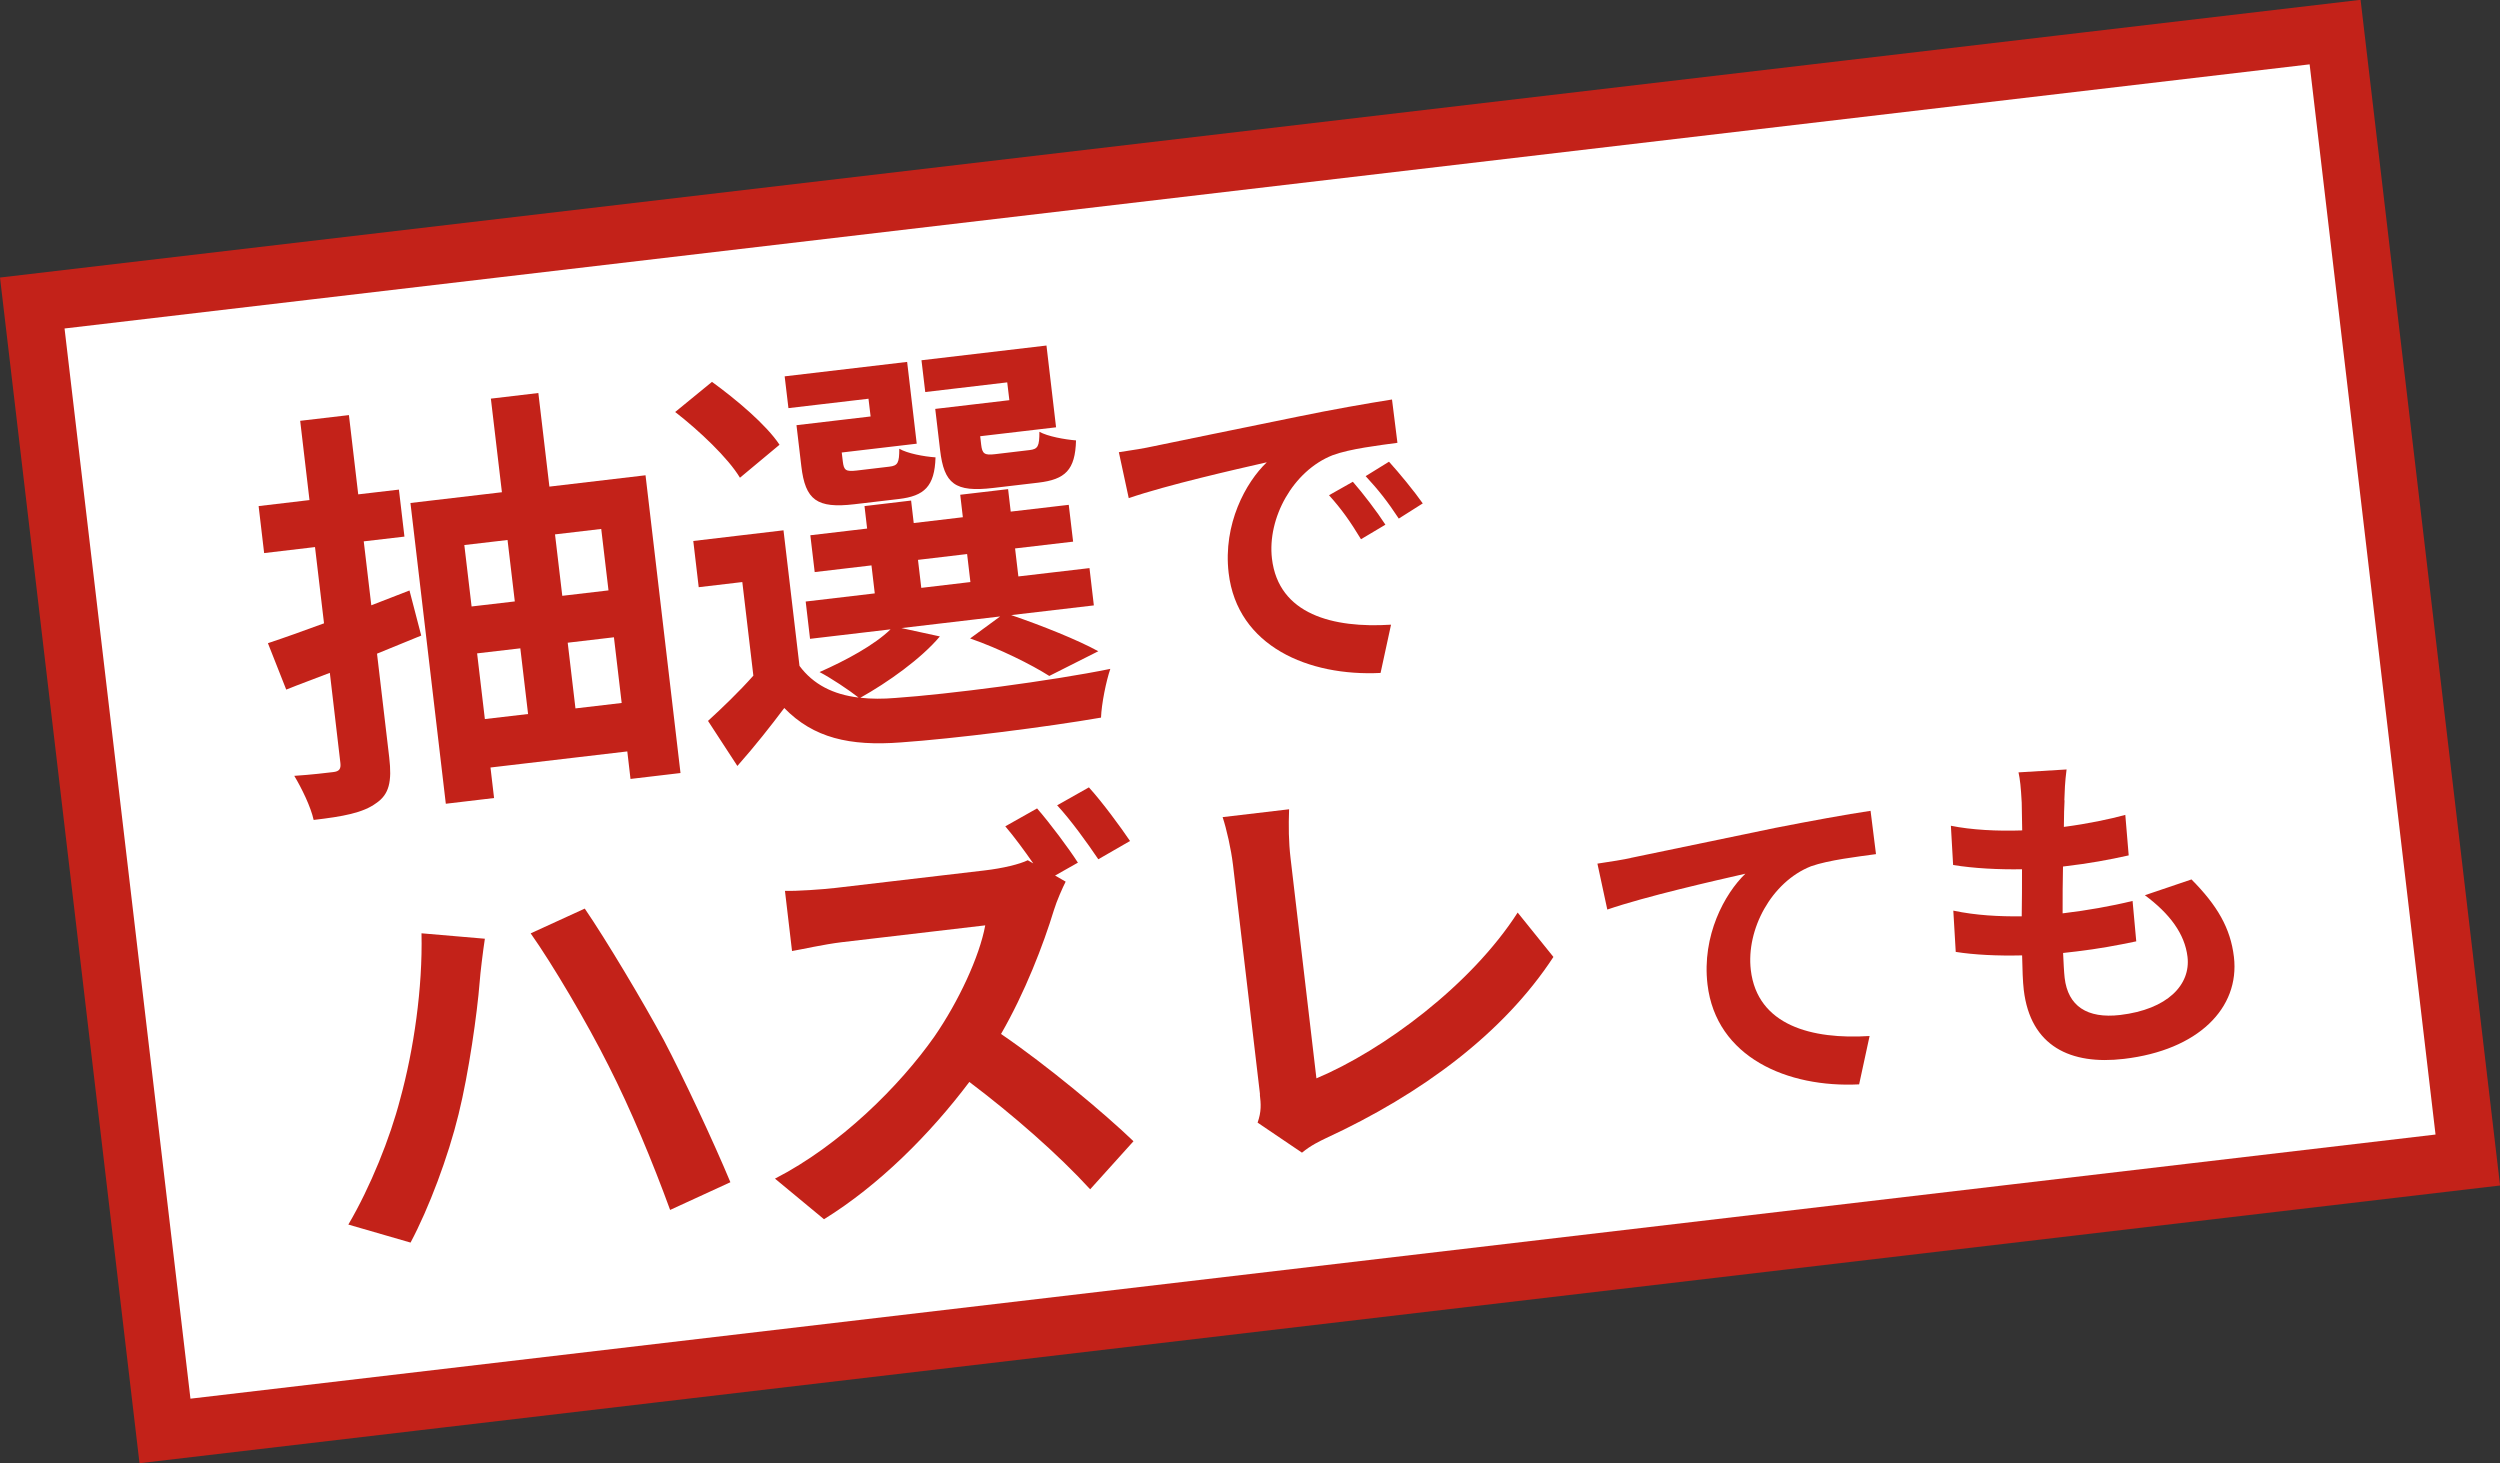 <?xml version="1.0" encoding="UTF-8"?>
<svg id="_レイヤー_2" data-name="レイヤー 2" xmlns="http://www.w3.org/2000/svg" viewBox="0 0 258.01 151.01">
  <rect x="0" y="0" width="258.01" height="151.01" fill="#333333" stroke="none"/>
  <defs>
    <style>
      .cls-1 {
        fill: #fff;
        stroke: #c32219;
        stroke-miterlimit: 10;
        stroke-width: 6px;
      }

      .cls-2 {
        fill: #c32219;
      }
    </style>
  </defs>
  <g id="_レイヤー_1-2" data-name="レイヤー 1">
    <rect class="cls-1" x="9.35" y="16.9" width="239.3" height="117.21" transform="translate(-7.93 15.58) rotate(-6.71)"/>
    <g>
      <path class="cls-2" d="M43.48,65.59l-4.57,1.87,1.26,10.71c.29,2.49,0,3.81-1.35,4.72-1.35,1-3.43,1.38-6.45,1.73-.29-1.34-1.23-3.27-2-4.55,1.72-.11,3.46-.32,4.03-.39.61-.07.8-.32.73-.93l-1.09-9.31c-1.61.63-3.1,1.16-4.5,1.73l-1.89-4.79c1.66-.55,3.66-1.27,5.79-2.05l-.93-7.87-5.25.62-.57-4.85,5.25-.62-.96-8.18,5.03-.59.96,8.18,4.2-.49.57,4.85-4.2.49.78,6.6,3.94-1.53,1.21,4.64ZM66.62,49.04l3.61,30.74-5.16.61-.33-2.84-14.12,1.66.37,3.15-4.98.59-3.65-31.04,9.44-1.11-1.14-9.66,4.9-.58,1.14,9.66,9.92-1.17ZM47.92,56.25l.75,6.34,4.46-.52-.75-6.34-4.46.52ZM50.04,74.21l4.46-.52-.8-6.78-4.46.52.8,6.78ZM57.28,55.15l.75,6.34,4.77-.56-.75-6.34-4.77.56ZM64.16,72.55l-.8-6.78-4.77.56.8,6.78,4.77-.56Z"/>
      <path class="cls-2" d="M97,65.68c-1.94,2.31-5.38,4.75-8.21,6.33,1.12.13,2.32.13,3.64.02,5.41-.37,16.1-1.76,22.16-3-.43,1.25-.91,3.61-.96,5.03-5.52.96-15.17,2.18-20.66,2.56-5.27.4-9.01-.45-12.03-3.55-1.46,1.94-2.96,3.85-4.84,5.98l-3.03-4.65c1.44-1.32,3.19-2.99,4.68-4.67l-1.14-9.66-4.5.53-.56-4.77,9.31-1.1,1.65,13.99c1.42,1.92,3.49,2.96,6.1,3.27-.98-.77-2.9-2.05-4.03-2.63,2.74-1.21,5.66-2.79,7.33-4.41l-8.31.98-.45-3.85,7.13-.84-.34-2.89-5.86.69-.45-3.8,5.86-.69-.27-2.32,4.81-.57.27,2.32,5.07-.6-.27-2.32,4.94-.58.27,2.32,5.99-.7.45,3.8-5.99.7.34,2.89,7.34-.86.45,3.85-8.53,1c3.19,1.09,6.86,2.56,8.99,3.73l-5.06,2.55c-1.82-1.16-5.12-2.81-8.17-3.87l3.1-2.27-10.19,1.2,3.96.86ZM76.37,49.31c-1.21-2.03-4.21-4.87-6.69-6.79l3.8-3.11c2.52,1.83,5.62,4.44,6.97,6.49l-4.08,3.4ZM89.63,41.15l-8.26.97-.39-3.28,12.64-1.49.99,8.44-7.74.91.11.92c.11.92.3,1.07,1.44.94l3.37-.4c.87-.1,1.02-.39,1.02-1.85.81.48,2.53.81,3.74.89-.09,3.02-1.17,3.99-3.79,4.3l-4.59.54c-3.85.45-5.06-.42-5.47-3.92l-.5-4.24,7.65-.9-.22-1.84ZM95.08,60.67l5.07-.6-.34-2.89-5.07.6.34,2.89ZM103.97,39.46l-8.48,1-.39-3.28,12.9-1.52.99,8.44-7.83.92.1.87c.11.96.35,1.11,1.45.98l3.54-.42c.87-.1,1.02-.39,1.02-1.89.85.48,2.62.8,3.78.89-.08,3.07-1.12,4.03-3.88,4.36l-4.68.55c-3.93.46-5.06-.42-5.47-3.92l-.5-4.24,7.65-.9-.22-1.84Z"/>
      <path class="cls-2" d="M118.88,46.09c2.91-.59,8.62-1.79,14.96-3.07,3.57-.74,7.35-1.4,9.82-1.79l.56,4.47c-1.88.26-4.89.61-6.69,1.28-4.1,1.62-6.75,6.5-6.26,10.67.68,5.77,6.31,7.2,12.29,6.82l-1.08,4.98c-7.4.37-14.79-2.73-15.68-10.32-.59-5.04,1.77-9.36,3.94-11.42-3.25.74-10.29,2.34-14.25,3.7l-1.02-4.74c1.39-.2,2.75-.43,3.41-.58ZM142.98,54.15l-2.52,1.5c-1.1-1.82-2-3.1-3.3-4.54l2.46-1.39c1.02,1.16,2.53,3.14,3.36,4.43ZM146.84,51.95l-2.48,1.57c-1.17-1.78-2.12-2.98-3.42-4.38l2.41-1.49c1.02,1.12,2.59,3.03,3.49,4.31Z"/>
      <path class="cls-2" d="M43.5,96.32l6.54.56c-.2,1.31-.47,3.51-.54,4.5-.25,3.18-1.12,9.35-2.17,13.6-1.08,4.43-3.07,9.71-4.96,13.26l-6.42-1.86c2.29-3.9,4.31-8.93,5.35-12.95,1.4-5.08,2.33-11.49,2.2-17.1ZM54.76,96.33l5.59-2.56c2.19,3.2,6,9.58,8.16,13.58,2,3.8,5.13,10.48,6.87,14.66l-6.22,2.86c-1.83-5.01-4.06-10.38-6.36-14.9-2.2-4.4-5.8-10.49-8.03-13.64Z"/>
      <path class="cls-2" d="M111.26,89.02l-2.37,1.34,1.09.63c-.29.57-.92,1.97-1.21,2.93-1.09,3.58-2.99,8.51-5.46,12.79,4.77,3.25,10.72,8.23,13.67,11.07l-4.47,4.96c-3.3-3.6-7.9-7.63-12.47-11.08-4.06,5.4-9.34,10.67-15,14.17l-5.06-4.19c6.73-3.45,12.88-9.58,16.45-14.66,2.5-3.62,4.66-8.26,5.25-11.48l-14.82,1.74c-1.84.22-4.21.76-5.12.91l-.73-6.21c1.2.04,3.88-.15,5.19-.3l15.43-1.81c1.88-.22,3.6-.64,4.44-1.05l.57.33c-.91-1.31-1.96-2.74-2.89-3.83l3.28-1.85c1.33,1.53,3.28,4.14,4.2,5.58ZM116.63,86.79l-3.28,1.89c-1.13-1.68-2.87-4.09-4.25-5.57l3.28-1.85c1.38,1.52,3.27,4.09,4.24,5.53Z"/>
      <path class="cls-2" d="M130.04,112.96l-2.79-23.7c-.2-1.66-.66-3.69-1.07-4.93l6.86-.81c-.06,1.74-.05,3.33.15,5.04l2.67,22.73c6.88-2.89,15.98-9.64,20.77-17.11l3.69,4.58c-5.15,7.87-13.59,14.14-23.51,18.72-.59.29-1.51.71-2.44,1.48l-4.58-3.1c.4-1.15.35-1.9.23-2.91Z"/>
      <path class="cls-2" d="M168.3,88.54c2.87-.59,8.58-1.79,14.92-3.1,3.57-.7,7.39-1.4,9.83-1.76l.56,4.47c-1.88.26-4.89.61-6.7,1.25-4.1,1.62-6.71,6.53-6.22,10.7.67,5.74,6.31,7.2,12.26,6.82l-1.08,4.99c-7.37.37-14.76-2.77-15.65-10.32-.59-5.04,1.77-9.36,3.91-11.42-3.25.74-10.29,2.34-14.25,3.7l-1.02-4.74c1.39-.2,2.75-.43,3.44-.58Z"/>
      <path class="cls-2" d="M213.07,82.6c-.04.61-.06,1.57-.07,2.74,2.51-.33,4.73-.8,6.34-1.24l.35,4.18c-2.07.46-3.98.82-6.78,1.15-.03,1.56-.05,3.23-.04,4.83l.24-.03c2.17-.26,4.74-.7,6.98-1.25l.38,4.17c-1.94.41-3.95.78-6.15,1.04l-1.4.16c.05,1.06.09,1.94.16,2.57.34,2.9,2.31,4.23,5.73,3.83,4.9-.58,7.29-3.13,6.95-6-.28-2.38-1.84-4.46-4.4-6.36l4.81-1.63c2.65,2.67,4.03,5.02,4.38,8,.62,5.28-3.69,9.62-11.35,10.52-5.49.65-9.65-1.28-10.34-7.12-.1-.84-.14-2.11-.17-3.56-2.58.06-4.94-.06-6.85-.36l-.25-4.26c2.36.5,4.75.61,7.06.59.02-1.6.04-3.27.03-4.86-2.44.04-4.97-.09-7.11-.44l-.23-4.05c2.11.43,4.78.57,7.36.48-.02-1.1-.03-2.05-.05-2.87-.09-1.66-.17-2.36-.33-3.12l4.96-.3c-.17,1.3-.2,2.26-.23,3.18Z"/>
    </g>
  </g>
</svg>